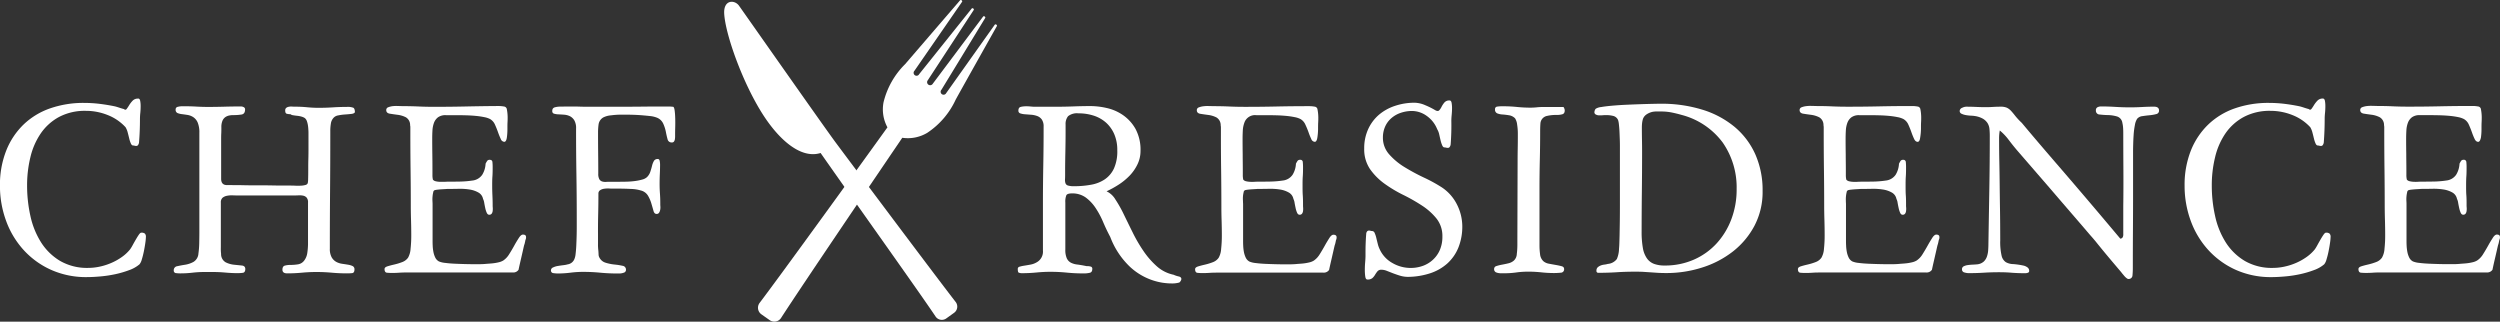 <svg xmlns="http://www.w3.org/2000/svg" width="310.886" height="40" viewBox="0 0 310.886 40">
  <rect x="0" y="0" width="310.886" height="40" fill="#333333" stroke="none"/>
  <g id="cr_logo_white" transform="translate(-0.002 0.004)">
    <path id="Path_96" data-name="Path 96" d="M723.547,149.044c.1-.136.35.045.256.181l-5.924,8.576a.365.365,0,1,0,.59.417l6.526-8.153c.094-.138.352.043.256.179l-5.706,8.726a.38.38,0,1,0,.62.435l6.253-8.346c.1-.136.354.047.258.181l-5.434,8.914a.366.366,0,1,0,.59.419l6.034-8.5c.1-.138.356.045.26.179,0,0-4.376,7.783-5.115,9.133a9.925,9.925,0,0,1-3.541,4.132,4.706,4.706,0,0,1-3.1.612c-3.4,5.005-12.668,18.671-15.076,22.409a1,1,0,0,1-1.417.268l-1.019-.718a1,1,0,0,1-.234-1.419c2.687-3.541,12.363-16.92,15.9-21.838a4.665,4.665,0,0,1-.484-3.12,9.965,9.965,0,0,1,2.684-4.738C717.723,155.814,723.547,149.044,723.547,149.044Z" transform="translate(-604.165 -149)" fill="#fff"/>
    <path id="Path_97" data-name="Path 97" d="M678.9,150.606c-.545-.757-1.928-.761-1.838.984.142,2.573,2.282,8.611,4.828,12.576,2.024,3.148,4.722,5.527,7.161,4.761,4.055,5.8,12.438,17.54,14.293,20.329a.942.942,0,0,0,1.344.236l.958-.689a.946.946,0,0,0,.2-1.352c-2.058-2.644-10.724-14.2-14.953-19.871C689.3,165.424,679.315,151.182,678.9,150.606Z" transform="translate(-587.003 -149.905)" fill="#fff"/>
    <path id="Path_98" data-name="Path 98" d="M236.52,211.275q.2,0,.254.283a3.4,3.4,0,0,1,.057.681q0,.393-.041.82a7.224,7.224,0,0,0-.043.738q0,.738-.028,1.474c-.018.49-.049.984-.087,1.474a.714.714,0,0,1-.142.34.269.269,0,0,1-.2.085.75.75,0,0,1-.212-.028.7.7,0,0,0-.183-.028c-.114,0-.209-.087-.283-.256a3.475,3.475,0,0,1-.2-.61c-.057-.236-.118-.482-.185-.736a2.514,2.514,0,0,0-.27-.667,5.943,5.943,0,0,0-2.225-1.517,7.28,7.28,0,0,0-2.707-.523,6.843,6.843,0,0,0-3.345.765,6.538,6.538,0,0,0-2.267,2.04,8.843,8.843,0,0,0-1.291,2.963,14.757,14.757,0,0,0-.411,3.5,17.409,17.409,0,0,0,.411,3.8,10.19,10.19,0,0,0,1.318,3.274,7.142,7.142,0,0,0,2.361,2.312,6.681,6.681,0,0,0,3.516.877,6.828,6.828,0,0,0,1.417-.155,7.606,7.606,0,0,0,1.43-.454,7.121,7.121,0,0,0,1.3-.722,5,5,0,0,0,1.062-.984,5.16,5.16,0,0,0,.327-.539c.122-.226.25-.453.384-.681s.254-.425.368-.59.216-.256.311-.256a.661.661,0,0,1,.441.114.557.557,0,0,1,.128.425,6.471,6.471,0,0,1-.071.736q-.073.51-.185,1.064c-.077.368-.161.7-.256,1.005a1.573,1.573,0,0,1-.283.59,4.069,4.069,0,0,1-1.275.722,12.239,12.239,0,0,1-1.7.5,14.687,14.687,0,0,1-1.855.283q-.95.087-1.716.087a10.611,10.611,0,0,1-4.492-.923,10.313,10.313,0,0,1-3.4-2.479,10.9,10.9,0,0,1-2.164-3.628,12.592,12.592,0,0,1-.752-4.338,11.547,11.547,0,0,1,.787-4.38,9.246,9.246,0,0,1,2.154-3.231,9.05,9.05,0,0,1,3.286-2,12.627,12.627,0,0,1,4.23-.683,16.307,16.307,0,0,1,1.914.114c.632.077,1.271.181,1.912.313.151.037.327.089.525.155s.393.128.608.183c.134.114.246.11.34-.014a4.982,4.982,0,0,0,.313-.466,3.173,3.173,0,0,1,.425-.553.887.887,0,0,1,.681-.268Z" transform="translate(-219.34 -199.026)" fill="#fff"/>
    <path id="Path_99" data-name="Path 99" d="M351.655,216.892c-.057.114-.2.185-.441.212s-.5.053-.787.071a6.184,6.184,0,0,0-.85.114.983.983,0,0,0-.61.34,1.316,1.316,0,0,0-.3.681,5.512,5.512,0,0,0-.071.907v.48q0,3.573-.029,7.073t-.028,7.073a2.149,2.149,0,0,0,.226,1.09,1.5,1.5,0,0,0,.567.569,2.2,2.2,0,0,0,.738.24c.264.037.51.075.738.114a2.037,2.037,0,0,1,.567.169.433.433,0,0,1,.226.425c0,.283-.1.435-.3.454s-.411.028-.638.028q-.934,0-1.887-.085c-.632-.057-1.261-.085-1.885-.085s-1.214.028-1.828.085-1.224.085-1.828.085q-.59,0-.59-.454c0-.283.1-.453.3-.51a2.635,2.635,0,0,1,.722-.085,5.983,5.983,0,0,0,.893-.071,1.192,1.192,0,0,0,.787-.468,2.027,2.027,0,0,0,.393-.984,7.93,7.93,0,0,0,.085-1.078v-5.161a.878.878,0,0,0-.171-.608.787.787,0,0,0-.425-.242,2.086,2.086,0,0,0-.553-.041c-.2.01-.382.014-.553.014H337.2c-.226,0-.472,0-.736-.014a3,3,0,0,0-.724.055,1.229,1.229,0,0,0-.543.246.771.771,0,0,0-.212.61V233.7a5.608,5.608,0,0,0,.016.665,1.6,1.6,0,0,1,.014.185,1.164,1.164,0,0,0,.567,1.005,2.97,2.97,0,0,0,1.021.3l.984.1c.291.028.439.175.439.439s-.1.441-.3.468a4.87,4.87,0,0,1-.667.043c-.492,0-.984-.026-1.5-.071s-1.009-.071-1.5-.071h-1.106a13.047,13.047,0,0,0-1.5.085,12.736,12.736,0,0,1-1.474.085,3.884,3.884,0,0,1-.537-.028.307.307,0,0,1-.313-.34.5.5,0,0,1,.439-.525c.293-.065.62-.128.984-.183a3.216,3.216,0,0,0,1.035-.354,1.3,1.3,0,0,0,.61-1.035,10.86,10.86,0,0,0,.1-1.277q.014-.651.016-1.275V219.465a3.173,3.173,0,0,0-.213-1.3,1.519,1.519,0,0,0-.553-.665,1.877,1.877,0,0,0-.708-.27c-.246-.037-.482-.071-.71-.1a1.956,1.956,0,0,1-.553-.142.437.437,0,0,1-.212-.441.315.315,0,0,1,.27-.325,2.165,2.165,0,0,1,.553-.071h.3q.734,0,1.444.041t1.446.043q1.021,0,2.056-.03t2.054-.028a.75.75,0,0,1,.34.085.293.293,0,0,1,.171.283q0,.571-.454.637a6.674,6.674,0,0,1-1.021.071,2.483,2.483,0,0,0-.537.057,1.281,1.281,0,0,0-.468.212,1.066,1.066,0,0,0-.34.454,2.011,2.011,0,0,0-.128.787c0,.266,0,.529-.014.787s-.014.529-.014.787v4.832c0,.529.244.787.736.787.787,0,1.5,0,2.113.016s1.214.014,1.8.014,1.18,0,1.8.014,1.318.014,2.113.014c.2,0,.393,0,.637.014a6.8,6.8,0,0,0,.695,0,2.36,2.36,0,0,0,.58-.085.394.394,0,0,0,.3-.24,2.827,2.827,0,0,0,.043-.525c.01-.293.014-.647.014-1.062s0-.893.014-1.377.016-.938.016-1.377V219.52c0-.132,0-.287-.016-.468a4.984,4.984,0,0,0-.055-.537,2.946,2.946,0,0,0-.128-.512.858.858,0,0,0-.256-.382,1.419,1.419,0,0,0-.425-.185,3.076,3.076,0,0,0-.539-.1c-.2-.02-.358-.043-.51-.071a.59.59,0,0,1-.311-.128,1.624,1.624,0,0,1-.468-.057c-.124-.037-.185-.169-.185-.393a.407.407,0,0,1,.114-.325.661.661,0,0,1,.311-.142,1.423,1.423,0,0,1,.411-.03c.142.01.289.014.441.014.49,0,.972.026,1.444.071s.944.071,1.419.071q.875,0,1.757-.055c.59-.039,1.171-.057,1.757-.057a1.93,1.93,0,0,1,.836.112C351.585,216.423,351.655,216.608,351.655,216.892Z" transform="translate(-307.52 -202.942)" fill="#fff"/>
    <path id="Path_100" data-name="Path 100" d="M477.307,220.425a.515.515,0,0,1-.454-.354,9.011,9.011,0,0,1-.34-.836q-.169-.48-.382-.95a1.472,1.472,0,0,0-.61-.694,2.7,2.7,0,0,0-.736-.24,9.894,9.894,0,0,0-1.078-.155q-.59-.055-1.234-.071t-1.2-.016h-1.247a1.574,1.574,0,0,0-.984.27,1.545,1.545,0,0,0-.5.695,3.276,3.276,0,0,0-.185.95c-.02.35-.028.685-.028,1.005q0,.966.014,1.928c.01.643.014,1.285.014,1.928v.651a2.564,2.564,0,0,0,.057.59.614.614,0,0,0,.34.2,2.681,2.681,0,0,0,.5.071h.523c.169,0,.313-.016.427-.016q.765,0,1.558-.014a11.946,11.946,0,0,0,1.558-.128,1.7,1.7,0,0,0,1.22-.708,2.859,2.859,0,0,0,.425-1.389,3.752,3.752,0,0,1,.185-.327.356.356,0,0,1,.325-.155c.209,0,.323.094.34.283a5.741,5.741,0,0,1,.029.59c0,.394,0,.787-.029,1.19s-.028.787-.028,1.19.01.787.028,1.18.029.787.029,1.18a3.472,3.472,0,0,0,.014.354,2.184,2.184,0,0,1-.014.411.708.708,0,0,1-.128.327.356.356,0,0,1-.3.126c-.132,0-.236-.085-.311-.254a2.936,2.936,0,0,1-.185-.59c-.047-.216-.089-.433-.126-.651a1.483,1.483,0,0,0-.144-.468,1.161,1.161,0,0,0-.59-.807,3.2,3.2,0,0,0-1.106-.37,7.723,7.723,0,0,0-1.332-.085q-.693.016-1.234.014a3.362,3.362,0,0,0-.368.016l-.482.028c-.169.01-.334.024-.5.043a3.119,3.119,0,0,0-.354.055.284.284,0,0,0-.226.256,3.279,3.279,0,0,0-.085.51,3.67,3.67,0,0,0-.016.569c.01.2.016.321.016.393v4.48c0,.207,0,.439.014.695a5.092,5.092,0,0,0,.085.765,2.84,2.84,0,0,0,.226.708,1.088,1.088,0,0,0,.468.5,2.679,2.679,0,0,0,.787.183c.378.049.787.081,1.206.1s.836.033,1.232.043.681.014.852.014h.879a8.205,8.205,0,0,0,.822-.03c.3-.03.59-.041.864-.071a5.637,5.637,0,0,0,.765-.128,1.934,1.934,0,0,0,.59-.226,2.516,2.516,0,0,0,.736-.787c.228-.36.441-.718.637-1.078s.393-.675.569-.948.344-.411.5-.411c.226,0,.354.075.382.226a.7.7,0,0,1-.071.454,2.813,2.813,0,0,1-.057.283,1.791,1.791,0,0,1-.085.311c-.02.057-.067.252-.142.59s-.155.681-.24,1.051-.2.854-.327,1.458a.787.787,0,0,1-.708.34H464.98q-.393,0-.809.03c-.274.018-.553.028-.836.028-.209,0-.415-.01-.624-.028s-.311-.171-.311-.454c0-.15.116-.264.354-.34s.519-.15.85-.226a7.253,7.253,0,0,0,.984-.3,1.535,1.535,0,0,0,.738-.553,2.618,2.618,0,0,0,.311-1.106,15.108,15.108,0,0,0,.085-1.672q0-.935-.028-1.885t-.029-1.659q0-2.3-.028-4.562t-.028-4.564v-.765a1.288,1.288,0,0,0-.029-.256,1.109,1.109,0,0,0-.523-.984,3.1,3.1,0,0,0-1.021-.311q-.553-.071-.984-.142c-.293-.047-.441-.2-.441-.439a.358.358,0,0,1,.242-.356,2.362,2.362,0,0,1,.567-.142,4.184,4.184,0,0,1,.673-.014c.246,0,.454.014.624.014q.962,0,1.928.043t1.956.041q1.954,0,3.84-.041t3.85-.057h.313a3.541,3.541,0,0,1,.624.057.407.407,0,0,1,.368.283,5.435,5.435,0,0,1,.112,1.049c0,.171,0,.374-.014.61s-.014.523-.014.864a7.525,7.525,0,0,1-.071,1.064C477.557,220.233,477.459,220.408,477.307,220.425Z" transform="translate(-414.578 -202.791)" fill="#fff"/>
    <path id="Path_101" data-name="Path 101" d="M567.8,216.887a.643.643,0,0,1,.057-.283.441.441,0,0,1,.27-.185,2.44,2.44,0,0,1,.624-.085c.274,0,.655-.014,1.147-.014.454,0,.883,0,1.291.014s.685.014.836.014h4.393q1.3,0,2.579-.014t2.579-.014h.624a3.374,3.374,0,0,1,.393.014,1.8,1.8,0,0,0,.226.014c.094.02.159.175.2.468s.061.624.071.984.01.734,0,1.092-.014.614-.014.765v.368a2.17,2.17,0,0,1-.029.37.682.682,0,0,1-.112.283.3.3,0,0,1-.256.112.506.506,0,0,1-.539-.393c-.075-.266-.146-.573-.213-.923a4.555,4.555,0,0,0-.34-1.049,1.442,1.442,0,0,0-.864-.75,3.092,3.092,0,0,0-.787-.171q-.511-.056-1.062-.1c-.368-.028-.728-.047-1.076-.057s-.63-.014-.836-.014h-.624a9.707,9.707,0,0,0-1.234.085,2.6,2.6,0,0,0-.95.256,1.2,1.2,0,0,0-.59.836,7.534,7.534,0,0,0-.071,1.062q0,1.275.014,2.558t.014,2.558a1.344,1.344,0,0,0,.128.667.62.62,0,0,0,.34.283,1.338,1.338,0,0,0,.482.057c.179-.01.374-.016.58-.016h1.021c.321,0,.661,0,1.021-.014a9.142,9.142,0,0,0,1.035-.085A6.1,6.1,0,0,0,579,225.4a1.338,1.338,0,0,0,.59-.311,1.658,1.658,0,0,0,.411-.681q.13-.393.212-.738a2.219,2.219,0,0,1,.228-.58.513.513,0,0,1,.482-.24c.132,0,.213.085.24.254a2.491,2.491,0,0,1,.043.393q0,.622-.03,1.22c-.018.393-.028.8-.028,1.218s.014.822.043,1.218.041.8.041,1.22c0,.114,0,.24.014.384a1.627,1.627,0,0,1-.028.425.933.933,0,0,1-.142.354.34.34,0,0,1-.3.142c-.2,0-.323-.132-.393-.393s-.161-.563-.256-.893a4.24,4.24,0,0,0-.425-.984,1.432,1.432,0,0,0-.907-.651,4.526,4.526,0,0,0-1.19-.185q-.787-.041-1.446-.041h-.777c-.132,0-.3,0-.51-.016a3.3,3.3,0,0,0-.61.03,1.2,1.2,0,0,0-.51.183.482.482,0,0,0-.213.425q0,1.279-.029,2.524t-.022,2.52v1.247a5.3,5.3,0,0,0,.028.665c.028.216.033.411.043.59a.786.786,0,0,0,.071.34,1.279,1.279,0,0,0,.809.708,5.62,5.62,0,0,0,1.119.226,8.007,8.007,0,0,1,.984.155.478.478,0,0,1,.425.5.362.362,0,0,1-.27.356,1.613,1.613,0,0,1-.553.1h-.283c-.7,0-1.4-.033-2.1-.1s-1.4-.1-2.1-.1a12.523,12.523,0,0,0-1.6.1,12.681,12.681,0,0,1-1.574.1,3.851,3.851,0,0,1-.537-.043.321.321,0,0,1-.313-.354.393.393,0,0,1,.264-.354,2.088,2.088,0,0,1,.59-.183c.228-.039.458-.071.694-.1a2.885,2.885,0,0,0,.525-.1,1.064,1.064,0,0,0,.85-.681,2.148,2.148,0,0,0,.142-.624c.037-.3.067-.647.085-1.035s.033-.787.043-1.19.014-.787.014-1.119v-1.049q0-2.833-.043-5.584t-.041-5.584a1.945,1.945,0,0,0-.222-1.051,1.377,1.377,0,0,0-.553-.512,1.982,1.982,0,0,0-.71-.183c-.254-.02-.49-.033-.708-.043a2.225,2.225,0,0,1-.553-.085A.307.307,0,0,1,567.8,216.887Z" transform="translate(-499.121 -203.079)" fill="#fff"/>
    <path id="Path_102" data-name="Path 102" d="M873.659,226.631a2.553,2.553,0,0,1,1.092,1.007A15.728,15.728,0,0,1,875.8,229.5q.521,1.076,1.119,2.28a18.612,18.612,0,0,0,1.332,2.282,10.215,10.215,0,0,0,1.645,1.885,4.505,4.505,0,0,0,2.1,1.062,3.111,3.111,0,0,0,.637.212c.216.047.327.157.327.327a.7.7,0,0,1-.256.425,3.241,3.241,0,0,1-1.021.114c-.2,0-.378-.01-.567-.028s-.35-.039-.482-.057a7.716,7.716,0,0,1-4.039-1.956,9.96,9.96,0,0,1-2.479-3.738q-.484-.907-.893-1.871a10.572,10.572,0,0,0-.937-1.743,5.138,5.138,0,0,0-1.218-1.291,2.833,2.833,0,0,0-1.716-.51c-.378,0-.61.077-.694.226a2.127,2.127,0,0,0-.128.907v5.839a2.559,2.559,0,0,0,.185,1.106,1.181,1.181,0,0,0,.51.539,2.278,2.278,0,0,0,.787.226q.45.057,1.019.171a.62.62,0,0,0,.226.028,1.572,1.572,0,0,1,.427.057.262.262,0,0,1,.2.283c0,.266-.094.425-.283.482a3.146,3.146,0,0,1-.85.085c-.681,0-1.36-.033-2.04-.1s-1.352-.1-2.013-.1c-.59,0-1.167.03-1.743.085s-1.159.087-1.743.087a1.08,1.08,0,0,1-.482-.071c-.077-.047-.114-.2-.114-.468a.275.275,0,0,1,.228-.27,4.424,4.424,0,0,1,.59-.128c.236-.037.486-.081.752-.128a2.3,2.3,0,0,0,.75-.27,1.513,1.513,0,0,0,.809-1.474v-5.843q0-2.408.043-4.789t.041-4.791a1.476,1.476,0,0,0-.226-.879,1.218,1.218,0,0,0-.59-.439,2.774,2.774,0,0,0-.752-.155l-.751-.057a2.189,2.189,0,0,1-.59-.114.329.329,0,0,1-.226-.34c0-.264.1-.419.3-.466a2.624,2.624,0,0,1,.61-.071,5.1,5.1,0,0,1,.637.028,5.015,5.015,0,0,0,.637.028h2.465c.718,0,1.442-.014,2.164-.041s1.45-.043,2.164-.043a9.225,9.225,0,0,1,2.013.242,5.773,5.773,0,0,1,2.011.877,5.182,5.182,0,0,1,1.56,1.716,5.473,5.473,0,0,1,.624,2.754,3.77,3.77,0,0,1-.394,1.688,5.383,5.383,0,0,1-.984,1.4,7.739,7.739,0,0,1-1.361,1.106A12.19,12.19,0,0,1,873.659,226.631Zm1.332-5.1a4.948,4.948,0,0,0-.368-1.983,4.134,4.134,0,0,0-1.005-1.432,4.273,4.273,0,0,0-1.517-.879,6.031,6.031,0,0,0-1.928-.3,1.77,1.77,0,0,0-1.3.354,1.523,1.523,0,0,0-.311,1.035v.964q0,1.133-.03,2.558t-.027,2.558c0,.283,0,.525-.014.724a1.289,1.289,0,0,0,.057.5.466.466,0,0,0,.311.283,2.427,2.427,0,0,0,.751.085,11.534,11.534,0,0,0,2.125-.185,4.412,4.412,0,0,0,1.716-.679,3.345,3.345,0,0,0,1.133-1.361A5.206,5.206,0,0,0,874.991,221.533Z" transform="translate(-736.049 -202.846)" fill="#fff"/>
    <path id="Path_103" data-name="Path 103" d="M989.627,220.464a.511.511,0,0,1-.453-.354,7.847,7.847,0,0,1-.34-.836q-.171-.48-.393-.95a1.473,1.473,0,0,0-.61-.694,2.694,2.694,0,0,0-.736-.24,9.91,9.91,0,0,0-1.078-.155q-.59-.055-1.232-.071c-.425-.01-.828-.016-1.206-.016h-1.247a1.4,1.4,0,0,0-1.487.964,3.276,3.276,0,0,0-.185.95c-.018.35-.028.685-.028,1.005q0,.966.014,1.928c0,.643.014,1.285.014,1.928v.651a2.564,2.564,0,0,0,.057.59.614.614,0,0,0,.34.2,2.687,2.687,0,0,0,.5.071,4.683,4.683,0,0,0,.525,0c.169-.01.311-.016.425-.016q.763,0,1.558-.014a12,12,0,0,0,1.56-.128,1.7,1.7,0,0,0,1.218-.708,2.858,2.858,0,0,0,.425-1.389c.057-.112.118-.222.185-.327a.36.36,0,0,1,.327-.155.293.293,0,0,1,.339.283,5.777,5.777,0,0,1,.03.59c0,.393,0,.787-.03,1.19s-.028.787-.028,1.19,0,.787.028,1.18.03.787.03,1.18a3.5,3.5,0,0,0,.014.354,2.031,2.031,0,0,1-.014.411.69.69,0,0,1-.128.327.354.354,0,0,1-.3.126c-.134,0-.236-.085-.313-.254a2.938,2.938,0,0,1-.183-.59c-.047-.216-.091-.433-.128-.651a1.493,1.493,0,0,0-.142-.468,1.169,1.169,0,0,0-.59-.807,3.187,3.187,0,0,0-1.1-.37,7.954,7.954,0,0,0-1.334-.085q-.693.016-1.232.014a3.389,3.389,0,0,0-.37.016l-.482.028c-.169.01-.334.024-.5.043a3.286,3.286,0,0,0-.354.055.287.287,0,0,0-.226.256,3.511,3.511,0,0,0-.085.51,3.669,3.669,0,0,0,0,.588c0,.2.014.321.014.393v4.48c0,.207,0,.439.014.695a5.353,5.353,0,0,0,.085.765,2.929,2.929,0,0,0,.226.708,1.088,1.088,0,0,0,.468.5,2.678,2.678,0,0,0,.787.183c.378.049.787.081,1.2.1s.836.033,1.234.043.679.014.85.014h.877a8.191,8.191,0,0,0,.823-.03c.3-.03.59-.041.866-.071a5.748,5.748,0,0,0,.765-.128,1.92,1.92,0,0,0,.59-.226,2.543,2.543,0,0,0,.738-.787c.226-.36.439-.718.637-1.078s.393-.675.567-.948.344-.411.5-.411c.226,0,.354.075.393.226a.715.715,0,0,1-.071.454c0,.018-.02.112-.057.283a1.919,1.919,0,0,1-.087.311c-.018.057-.065.252-.142.59s-.156.681-.24,1.051-.2.854-.327,1.458a.787.787,0,0,1-.708.34H977.309q-.394,0-.809.029c-.273.018-.553.028-.836.028-.2,0-.415-.01-.624-.028s-.311-.171-.311-.454c0-.15.118-.264.354-.34s.519-.15.85-.226a7.253,7.253,0,0,0,.984-.3,1.533,1.533,0,0,0,.738-.553,2.558,2.558,0,0,0,.311-1.106,15.064,15.064,0,0,0,.087-1.672q0-.935-.03-1.885c-.02-.634-.027-1.18-.027-1.659q0-2.3-.03-4.562t-.027-4.564v-.765a1.429,1.429,0,0,0-.028-.256,1.118,1.118,0,0,0-.525-.984,3.085,3.085,0,0,0-1.021-.311q-.553-.071-.984-.142c-.293-.047-.439-.2-.439-.439a.356.356,0,0,1,.24-.356,2.383,2.383,0,0,1,.567-.142,4.188,4.188,0,0,1,.694-.028c.246,0,.454.014.624.014.643,0,1.285.014,1.928.043s1.295.041,1.956.041q1.956,0,3.84-.041t3.84-.043h.313a3.539,3.539,0,0,1,.624.057.4.4,0,0,1,.368.283,5.436,5.436,0,0,1,.114,1.049c0,.171,0,.374-.014.61s-.016.523-.016.864a7.524,7.524,0,0,1-.089,1.053C989.877,220.271,989.779,220.447,989.627,220.464Z" transform="translate(-826.11 -202.83)" fill="#fff"/>
    <path id="Path_104" data-name="Path 104" d="M1081.965,234.717c-.134,0-.218-.118-.256-.354a5.429,5.429,0,0,1-.057-.836c0-.321.014-.651.043-.984s.041-.614.041-.822c0-.492,0-.936.014-1.332s.033-.842.073-1.332a.522.522,0,0,1,.126-.34.325.325,0,0,1,.213-.087.731.731,0,0,1,.212.03.65.65,0,0,0,.185.028.35.35,0,0,1,.313.242,3.038,3.038,0,0,1,.2.59c.057.236.118.488.185.752a3.247,3.247,0,0,0,.242.681,3.7,3.7,0,0,0,1.586,1.714,4.482,4.482,0,0,0,2.241.61,4.433,4.433,0,0,0,1.574-.27,3.659,3.659,0,0,0,1.261-.787,3.543,3.543,0,0,0,.836-1.218,4.135,4.135,0,0,0,.3-1.615,3.485,3.485,0,0,0-.724-2.241,7.676,7.676,0,0,0-1.8-1.615,21.958,21.958,0,0,0-2.337-1.332,16.233,16.233,0,0,1-2.339-1.4,7.643,7.643,0,0,1-1.8-1.814,4.37,4.37,0,0,1-.722-2.558,5.669,5.669,0,0,1,.5-2.424,5.2,5.2,0,0,1,1.346-1.786,5.961,5.961,0,0,1,2-1.1,7.6,7.6,0,0,1,2.424-.384,3.452,3.452,0,0,1,1.332.313,9.288,9.288,0,0,1,1.247.624c.2.112.364.118.468.014a1.714,1.714,0,0,0,.3-.441,2.805,2.805,0,0,1,.354-.537.787.787,0,0,1,.637-.256c.132,0,.216.094.256.283a3.555,3.555,0,0,1,.057.681c0,.264-.016.539-.043.822s-.043.529-.043.736q.029,1.476-.085,2.951a.7.7,0,0,1-.142.338.271.271,0,0,1-.2.087.893.893,0,0,1-.226-.03.884.884,0,0,0-.2-.028c-.112,0-.209-.085-.283-.256a3.589,3.589,0,0,1-.2-.61c-.057-.234-.112-.48-.169-.736a2.212,2.212,0,0,0-.256-.667,3.694,3.694,0,0,0-1.332-1.672,3.163,3.163,0,0,0-1.786-.59,4.327,4.327,0,0,0-1.4.226,3.469,3.469,0,0,0-1.161.651,2.978,2.978,0,0,0-.787,1.049,3.329,3.329,0,0,0-.283,1.389,3.068,3.068,0,0,0,.787,2.084,8.206,8.206,0,0,0,1.914,1.588,24.919,24.919,0,0,0,2.394,1.291,18.847,18.847,0,0,1,2.225,1.218,5.511,5.511,0,0,1,1.857,2.07,6.056,6.056,0,0,1,.694,2.721,6.992,6.992,0,0,1-.5,2.735,5.408,5.408,0,0,1-1.389,1.967,6.02,6.02,0,0,1-2.127,1.2,9.1,9.1,0,0,1-2.707.439,3.45,3.45,0,0,1-1.005-.142c-.313-.094-.606-.2-.879-.3l-.765-.3a1.8,1.8,0,0,0-.665-.144.616.616,0,0,0-.5.185,3.155,3.155,0,0,0-.3.425,1.8,1.8,0,0,1-.34.425A.883.883,0,0,1,1081.965,234.717Z" transform="translate(-911.927 -199.962)" fill="#fff"/>
    <path id="Path_105" data-name="Path 105" d="M1172.513,216.706c0,.266-.1.425-.3.482a2.533,2.533,0,0,1-.695.085,4.793,4.793,0,0,0-1.18.114,1.027,1.027,0,0,0-.85.984q-.029.37-.03.879,0,1.785-.041,3.541t-.043,3.541v7.228a8.257,8.257,0,0,0,.071,1.021,1.377,1.377,0,0,0,.411.877,1.43,1.43,0,0,0,.694.313c.293.057.577.108.85.155s.515.1.722.155.313.171.313.34a.415.415,0,0,1-.411.468,8.357,8.357,0,0,1-.836.043,14.8,14.8,0,0,1-1.588-.087,15.327,15.327,0,0,0-1.588-.085,10.571,10.571,0,0,0-1.531.1,10.833,10.833,0,0,1-1.531.1h-.393a1.613,1.613,0,0,1-.553-.1.418.418,0,0,1-.27-.441.362.362,0,0,1,.283-.354,4.687,4.687,0,0,1,.667-.169c.254-.047.523-.1.807-.171a1.546,1.546,0,0,0,.708-.354,1.181,1.181,0,0,0,.354-.807,9.376,9.376,0,0,0,.071-1.119v-.59l.029-9.92q0-.738.014-1.446t.014-1.419v-.537a6.984,6.984,0,0,0-.085-1.049,1.842,1.842,0,0,0-.256-.787,1.328,1.328,0,0,0-.736-.382c-.283-.047-.559-.081-.823-.1a2.058,2.058,0,0,1-.667-.142.488.488,0,0,1-.268-.51.293.293,0,0,1,.268-.327,3.324,3.324,0,0,1,.5-.041h.311a16.3,16.3,0,0,1,1.658.085,16.263,16.263,0,0,0,1.659.085,7.912,7.912,0,0,0,.82-.043c.285-.028.559-.041.823-.041h2.467a.613.613,0,0,1,.112.2A.666.666,0,0,1,1172.513,216.706Z" transform="translate(-977.93 -202.982)" fill="#fff"/>
    <path id="Path_106" data-name="Path 106" d="M1248,225.442a9.03,9.03,0,0,1-1.019,4.328,10.005,10.005,0,0,1-2.693,3.2,12.1,12.1,0,0,1-3.827,1.985,14.534,14.534,0,0,1-4.393.681c-.455,0-.826-.01-1.12-.03s-.573-.037-.836-.057l-.836-.055c-.293-.02-.667-.03-1.12-.03-.787,0-1.554.024-2.282.071s-1.488.071-2.282.071a.224.224,0,0,1-.254-.254.551.551,0,0,1,.156-.427,1.2,1.2,0,0,1,.368-.226,1.709,1.709,0,0,1,.454-.112,2.707,2.707,0,0,0,.439-.087,1.569,1.569,0,0,0,1.12-.608,3.363,3.363,0,0,0,.269-1.263c.018-.187.033-.405.041-.651s.02-.58.029-1.005.018-.984.028-1.659.014-1.574.014-2.664v-6.6c0-.3,0-.634-.014-.994s-.024-.7-.041-1.033-.043-.624-.071-.879a2.42,2.42,0,0,0-.1-.525.883.883,0,0,0-.61-.523,3.5,3.5,0,0,0-.836-.1,4.351,4.351,0,0,0-.453.016,4.381,4.381,0,0,1-.454.014.887.887,0,0,1-.48-.142.322.322,0,0,1-.1-.34.639.639,0,0,1,.155-.34,1.611,1.611,0,0,1,.681-.212c.378-.067.836-.122,1.377-.169s1.114-.087,1.729-.114,1.208-.051,1.784-.071,1.092-.033,1.547-.043.773-.014.962-.014a17.142,17.142,0,0,1,5.174.738,11.6,11.6,0,0,1,4.01,2.139,9.5,9.5,0,0,1,2.579,3.415A10.984,10.984,0,0,1,1248,225.442Zm-3.23-.2a9.758,9.758,0,0,0-1.743-5.853,9.263,9.263,0,0,0-5.088-3.415q-.59-.171-1.22-.3a6.369,6.369,0,0,0-1.275-.128h-.787l-.157.014a1.889,1.889,0,0,0-.439.1,2.1,2.1,0,0,0-.523.268,1.156,1.156,0,0,0-.411.525,2.915,2.915,0,0,0-.114.553,5.039,5.039,0,0,0-.027.553q0,.738.014,1.5c.01.512.014,1.011.014,1.5q0,2.493-.028,4.946t-.03,4.946a11.569,11.569,0,0,0,.155,2.07,3.176,3.176,0,0,0,.512,1.3,1.9,1.9,0,0,0,.893.679,3.737,3.737,0,0,0,1.3.2,8.9,8.9,0,0,0,3.644-.736,8.414,8.414,0,0,0,2.833-2.026,9.291,9.291,0,0,0,1.83-3.02,10.4,10.4,0,0,0,.649-3.685Z" transform="translate(-1028.811 -201.685)" fill="#fff"/>
    <path id="Path_107" data-name="Path 107" d="M1370.65,220.384c-.2,0-.341-.118-.455-.354a8.314,8.314,0,0,1-.34-.836q-.169-.48-.382-.95a1.481,1.481,0,0,0-.61-.694,2.686,2.686,0,0,0-.738-.24,9.783,9.783,0,0,0-1.076-.155q-.59-.055-1.233-.071t-1.2-.016h-1.248a1.573,1.573,0,0,0-.983.27,1.529,1.529,0,0,0-.5.695,3.206,3.206,0,0,0-.185.95c-.02.35-.03.685-.03,1.005q0,.966.016,1.928c0,.643.014,1.285.014,1.928v.651a2.46,2.46,0,0,0,.057.59.613.613,0,0,0,.34.2,2.638,2.638,0,0,0,.5.071,4.639,4.639,0,0,0,.523,0c.171-.01.313-.016.425-.016q.767,0,1.56-.014a11.947,11.947,0,0,0,1.558-.128,1.7,1.7,0,0,0,1.22-.708,2.9,2.9,0,0,0,.425-1.389c.057-.112.118-.222.183-.327a.362.362,0,0,1,.327-.155.3.3,0,0,1,.34.283c.018.2.028.393.028.59,0,.393,0,.787-.028,1.19s-.028.787-.028,1.19,0,.787.028,1.18.028.787.028,1.18a3.066,3.066,0,0,0,.016.354,2.014,2.014,0,0,1-.016.411.685.685,0,0,1-.126.327.358.358,0,0,1-.3.126c-.132,0-.236-.085-.311-.254a2.924,2.924,0,0,1-.185-.59c-.047-.216-.091-.433-.128-.651a1.444,1.444,0,0,0-.142-.468,1.167,1.167,0,0,0-.59-.807,3.212,3.212,0,0,0-1.106-.37,7.93,7.93,0,0,0-1.332-.085c-.464.01-.874.014-1.233.014a3.357,3.357,0,0,0-.368.016l-.482.028c-.169.01-.337.024-.5.043a3.11,3.11,0,0,0-.354.055.285.285,0,0,0-.226.256,3.529,3.529,0,0,0-.086.51,3.913,3.913,0,0,0-.014.569c0,.2.014.321.014.393v4.48c0,.207,0,.439.016.695a5.068,5.068,0,0,0,.085.765,2.833,2.833,0,0,0,.226.708,1.087,1.087,0,0,0,.468.5,2.664,2.664,0,0,0,.787.183c.378.049.787.081,1.2.1s.836.033,1.234.043.681.014.85.014h.879a8.212,8.212,0,0,0,.823-.03c.3-.03.59-.041.864-.071a5.691,5.691,0,0,0,.765-.128,1.936,1.936,0,0,0,.59-.226,2.517,2.517,0,0,0,.736-.787c.226-.36.439-.718.638-1.078s.393-.675.566-.948.346-.411.5-.411c.226,0,.354.075.382.226a.717.717,0,0,1-.071.454c0,.018-.02.112-.057.283a1.986,1.986,0,0,1-.084.311c-.02.057-.067.252-.142.59s-.156.681-.24,1.051-.2.854-.327,1.458a.787.787,0,0,1-.708.34H1358.32c-.264,0-.533.01-.807.03s-.553.028-.836.028c-.209,0-.415-.01-.624-.028s-.313-.171-.313-.454c0-.15.118-.264.356-.34s.52-.15.85-.226a7.326,7.326,0,0,0,.984-.3,1.519,1.519,0,0,0,.736-.553,2.584,2.584,0,0,0,.313-1.106,15.123,15.123,0,0,0,.085-1.672q0-.935-.028-1.885t-.03-1.659q0-2.3-.028-4.562t-.03-4.564v-.765a1.428,1.428,0,0,0-.028-.256,1.109,1.109,0,0,0-.523-.984,3.1,3.1,0,0,0-1.021-.311c-.368-.047-.7-.094-.984-.142s-.441-.2-.441-.439a.358.358,0,0,1,.242-.356,2.337,2.337,0,0,1,.567-.142,4.18,4.18,0,0,1,.695-.028c.246,0,.452.014.624.014.642,0,1.285.014,1.926.043s1.294.041,1.968.041q1.953,0,3.84-.041t3.84-.043h.311a3.5,3.5,0,0,1,.624.057.407.407,0,0,1,.37.283,5.425,5.425,0,0,1,.112,1.049c0,.171,0,.374-.014.61s-.014.523-.014.864a7.518,7.518,0,0,1-.1,1.072C1370.9,220.191,1370.8,220.366,1370.65,220.384Z" transform="translate(-1132.159 -202.749)" fill="#fff"/>
    <path id="Path_108" data-name="Path 108" d="M1462.879,236.855c-.624,0-1.247.018-1.871.057s-1.255.057-1.9.057a1.929,1.929,0,0,1-.523-.087.374.374,0,0,1-.3-.393.393.393,0,0,1,.212-.37,1.624,1.624,0,0,1,.525-.155c.209-.028.425-.047.651-.057s.417-.024.569-.041a1.428,1.428,0,0,0,.75-.34,1.546,1.546,0,0,0,.394-.624,3,3,0,0,0,.155-.787c.02-.285.03-.559.03-.822q.055-3.4.112-6.7t.057-6.7q0-.433-.041-.864a1.675,1.675,0,0,0-.242-.724,1.734,1.734,0,0,0-.567-.537,2.907,2.907,0,0,0-1.021-.34,4.147,4.147,0,0,0-.482-.043,4.846,4.846,0,0,1-.624-.071,2,2,0,0,1-.537-.169.366.366,0,0,1-.228-.34.439.439,0,0,1,.3-.393,1.2,1.2,0,0,1,.5-.142c.415,0,.823.01,1.218.028s.8.03,1.22.03q.48,0,.921-.03c.293-.018.59-.028.921-.028a1.88,1.88,0,0,1,.787.128,1.721,1.721,0,0,1,.512.382c.159.171.334.38.523.624a8.1,8.1,0,0,0,.822.879q1.133,1.359,2.31,2.735t2.609,3.034q1.43,1.659,3.2,3.738t4.131,4.891c.264-.02.394-.226.368-.624v-3.441q.029-2.211.016-4.421t-.016-4.421c0-.266,0-.521-.014-.765a4.139,4.139,0,0,0-.1-.738.96.96,0,0,0-.667-.787,4.23,4.23,0,0,0-1.106-.171,10.07,10.07,0,0,1-1.049-.071.467.467,0,0,1-.468-.51.394.394,0,0,1,.2-.393.95.95,0,0,1,.425-.1q.909,0,1.814.057c.606.037,1.21.057,1.816.057.49,0,.984-.016,1.487-.043s1-.043,1.487-.043c.415,0,.624.161.624.482a.427.427,0,0,1-.354.441,4.847,4.847,0,0,1-.807.142q-.454.041-.909.112a.984.984,0,0,0-.651.327,2.045,2.045,0,0,0-.283.787,9.367,9.367,0,0,0-.156,1.206c-.029.425-.047.836-.057,1.232s-.014.691-.014.879v5.867q0,1.643-.014,3.715t-.016,4.875c0,.321-.014.618-.041.893a.464.464,0,0,1-.411.466.354.354,0,0,1-.283-.071,1.608,1.608,0,0,1-.27-.24c-.085-.094-.169-.2-.256-.3s-.156-.2-.213-.268q-.824-.966-1.629-1.928t-1.6-1.956c-.02-.02-.053-.057-.1-.114s-.165-.2-.354-.411-.482-.557-.877-1.019-.956-1.112-1.672-1.942-1.621-1.881-2.707-3.148l-4.029-4.653q-.48-.567-.984-1.232a6.619,6.619,0,0,0-1.119-1.18,5.477,5.477,0,0,0-.085.964q0,1.529.028,2.876t.043,2.792q.014,1.446.041,3.132t.03,3.9a7.637,7.637,0,0,0,.169,1.9,1.313,1.313,0,0,0,.525.809,1.928,1.928,0,0,0,.907.24,9.01,9.01,0,0,1,1.346.2,1.293,1.293,0,0,1,.439.213.518.518,0,0,1,.214.441.224.224,0,0,1-.171.226,1,1,0,0,1-.311.057q-.822,0-1.645-.057C1463.975,236.872,1463.428,236.855,1462.879,236.855Z" transform="translate(-1214.3 -203.006)" fill="#fff"/>
    <path id="Path_109" data-name="Path 109" d="M1617.36,211.278c.132,0,.216.094.256.283a3.564,3.564,0,0,1,.055.681q0,.393-.041.82a7.2,7.2,0,0,0-.043.738q0,.738-.028,1.474t-.084,1.474a.733.733,0,0,1-.144.34.266.266,0,0,1-.2.085.729.729,0,0,1-.212-.028.728.728,0,0,0-.185-.028c-.114,0-.209-.087-.283-.256a3.483,3.483,0,0,1-.2-.61c-.057-.236-.118-.482-.185-.736a2.515,2.515,0,0,0-.268-.667,5.968,5.968,0,0,0-2.227-1.517,7.28,7.28,0,0,0-2.705-.523,6.836,6.836,0,0,0-3.345.765,6.547,6.547,0,0,0-2.273,2.04,8.84,8.84,0,0,0-1.289,2.963,14.653,14.653,0,0,0-.411,3.5,17.308,17.308,0,0,0,.411,3.8,10.187,10.187,0,0,0,1.316,3.274,7.141,7.141,0,0,0,2.361,2.312,6.681,6.681,0,0,0,3.516.877,6.825,6.825,0,0,0,1.417-.155,7.673,7.673,0,0,0,1.432-.454,7.166,7.166,0,0,0,1.3-.722,5.059,5.059,0,0,0,1.065-.984,5.185,5.185,0,0,0,.324-.539c.124-.226.252-.453.384-.681s.254-.425.368-.59.216-.256.313-.256a.655.655,0,0,1,.439.114.557.557,0,0,1,.128.425,6.044,6.044,0,0,1-.071.736c-.047.34-.11.695-.185,1.064a10.139,10.139,0,0,1-.256,1.005,1.574,1.574,0,0,1-.283.59,4.068,4.068,0,0,1-1.275.722,12.282,12.282,0,0,1-1.7.5,14.716,14.716,0,0,1-1.857.283c-.633.057-1.2.087-1.715.087a10.61,10.61,0,0,1-4.492-.923,10.333,10.333,0,0,1-3.406-2.485,10.9,10.9,0,0,1-2.164-3.628,12.589,12.589,0,0,1-.751-4.338,11.545,11.545,0,0,1,.787-4.38,9.245,9.245,0,0,1,2.164-3.231,9.049,9.049,0,0,1,3.3-2,12.627,12.627,0,0,1,4.222-.679,16.314,16.314,0,0,1,1.914.112q.95.114,1.912.313c.151.037.327.089.525.155s.393.128.61.183c.132.114.244.11.34-.014a5.413,5.413,0,0,0,.311-.466,3.268,3.268,0,0,1,.425-.553A.9.9,0,0,1,1617.36,211.278Z" transform="translate(-1328.501 -199.028)" fill="#fff"/>
    <path id="Path_110" data-name="Path 110" d="M1724.959,220.368c-.2,0-.34-.118-.455-.354a8.314,8.314,0,0,1-.34-.836c-.114-.321-.24-.637-.382-.95a1.481,1.481,0,0,0-.61-.694,2.738,2.738,0,0,0-.73-.244,9.866,9.866,0,0,0-1.076-.155q-.59-.055-1.234-.071t-1.2-.016h-1.248a1.574,1.574,0,0,0-.984.27,1.529,1.529,0,0,0-.5.694,3.207,3.207,0,0,0-.185.95c-.02.35-.03.685-.03,1.005q0,.966.016,1.928c0,.643.014,1.285.014,1.928v.651a2.459,2.459,0,0,0,.057.59.614.614,0,0,0,.34.2,2.641,2.641,0,0,0,.5.071,4.646,4.646,0,0,0,.523,0c.171-.01.313-.016.425-.016q.767,0,1.56-.014a11.945,11.945,0,0,0,1.558-.128,1.7,1.7,0,0,0,1.22-.708,2.9,2.9,0,0,0,.425-1.389c.057-.112.118-.222.183-.327a.362.362,0,0,1,.327-.155.3.3,0,0,1,.34.283c.018.2.028.393.028.59,0,.393,0,.787-.028,1.19s-.03.787-.03,1.19,0,.787.03,1.18.028.787.028,1.18a3.067,3.067,0,0,0,.016.354,2.032,2.032,0,0,1-.016.411.689.689,0,0,1-.126.327.358.358,0,0,1-.3.126c-.132,0-.236-.085-.311-.254a2.94,2.94,0,0,1-.185-.59c-.047-.216-.09-.433-.128-.651a1.445,1.445,0,0,0-.142-.468,1.167,1.167,0,0,0-.59-.807,3.213,3.213,0,0,0-1.106-.37,7.928,7.928,0,0,0-1.332-.085c-.464.01-.874.014-1.233.014a3.365,3.365,0,0,0-.368.016l-.482.028c-.169.01-.336.024-.5.043a3.132,3.132,0,0,0-.354.055.288.288,0,0,0-.228.256,3.827,3.827,0,0,0-.085.51,3.912,3.912,0,0,0-.014.569c.01.2.014.321.014.393v4.48c0,.207,0,.439.014.695a5.407,5.407,0,0,0,.087.765,2.832,2.832,0,0,0,.226.708,1.087,1.087,0,0,0,.468.5,2.663,2.663,0,0,0,.787.183c.378.049.787.081,1.2.1s.836.033,1.234.043.681.014.85.014h.879a8.207,8.207,0,0,0,.823-.03c.3-.03.59-.041.864-.071a5.683,5.683,0,0,0,.765-.128,1.921,1.921,0,0,0,.59-.226,2.5,2.5,0,0,0,.738-.787c.226-.36.439-.718.637-1.078s.394-.675.567-.948.346-.411.5-.411c.226,0,.354.075.382.226a.715.715,0,0,1-.071.454c0,.018-.02.112-.057.283a2.014,2.014,0,0,1-.084.311c-.02.057-.067.252-.142.59s-.156.681-.242,1.051-.2.854-.324,1.458a.787.787,0,0,1-.708.34h-13.379c-.264,0-.533.01-.807.03s-.553.028-.836.028c-.208,0-.417-.01-.624-.028s-.313-.171-.313-.454c0-.15.118-.264.354-.34s.521-.15.852-.226a7.338,7.338,0,0,0,.984-.3,1.52,1.52,0,0,0,.736-.553,2.59,2.59,0,0,0,.313-1.106,15.123,15.123,0,0,0,.084-1.672q0-.934-.027-1.885t-.03-1.659q0-2.3-.027-4.562t-.03-4.564v-.765a1.452,1.452,0,0,0-.028-.256,1.113,1.113,0,0,0-.525-.984A3.077,3.077,0,0,0,1711.7,217c-.368-.047-.7-.094-.984-.142s-.441-.2-.441-.439a.358.358,0,0,1,.242-.356,2.336,2.336,0,0,1,.567-.142,4.183,4.183,0,0,1,.695-.028c.244,0,.452.014.624.014.641,0,1.285.014,1.926.043s1.295.041,1.956.041q1.958,0,3.843-.041t3.84-.043h.311a3.517,3.517,0,0,1,.624.057.407.407,0,0,1,.37.283,5.425,5.425,0,0,1,.112,1.049c0,.171,0,.374-.014.61s-.014.523-.014.864a7.571,7.571,0,0,1-.071,1.064C1725.209,220.175,1725.109,220.35,1724.959,220.368Z" transform="translate(-1416.769 -202.733)" fill="#fff"/>
  </g>
</svg>
